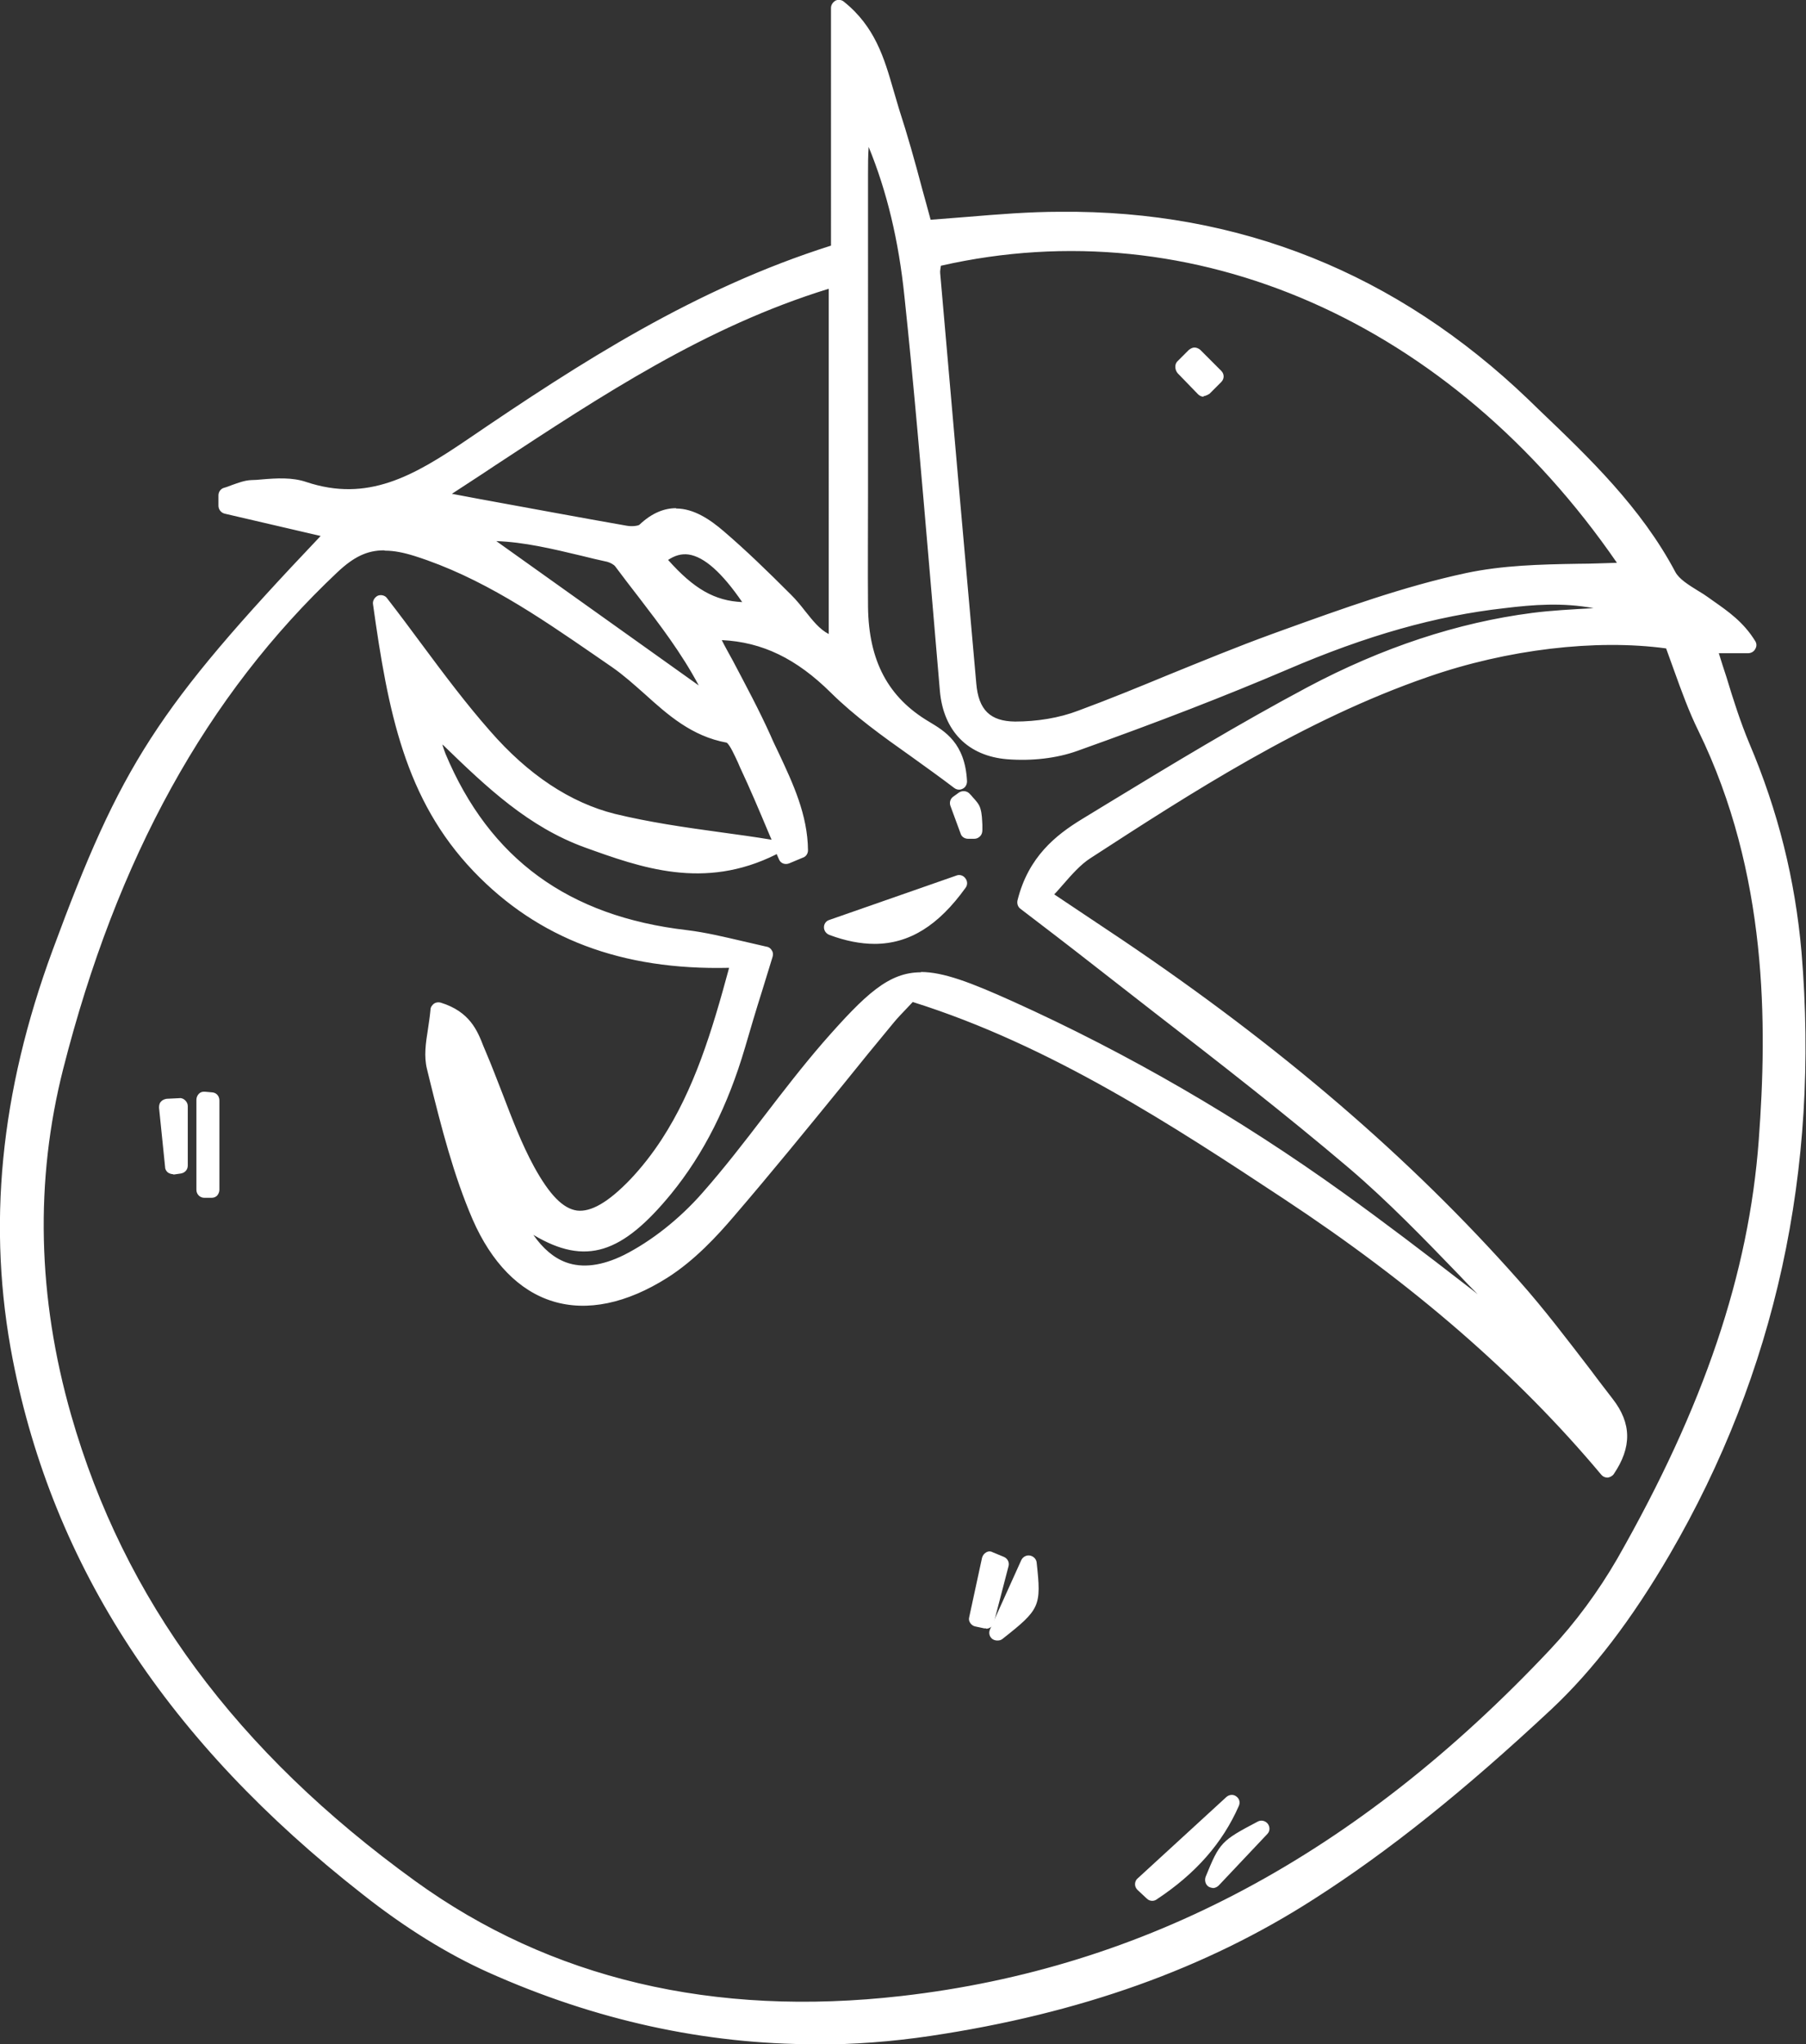 <svg xmlns="http://www.w3.org/2000/svg" id="Layer_2" data-name="Layer 2" viewBox="0 0 56.55 64"><rect x="0" y="0" width="56.55" height="64" fill="#333333" stroke="none"/><g id="BACKGROUND_2" data-name="BACKGROUND 2"><g><g><path d="M10.53,16.64c-1.27-.29-2.35-.55-3.43-.8,0-.11,0-.21,0-.32,.26-.08,.52-.22,.79-.23,.54-.03,1.13-.12,1.63,.04,2.07,.69,3.62-.25,5.25-1.35,3.56-2.42,7.18-4.77,11.51-6.1V.25c1.12,.89,1.28,2.11,1.65,3.23,.39,1.19,.69,2.4,1.05,3.66,1.45-.09,2.85-.25,4.25-.27,5.62-.06,10.45,1.94,14.49,5.81,1.69,1.62,3.43,3.2,4.55,5.33,.2,.38,.72,.61,1.11,.89,.5,.35,1.02,.67,1.39,1.28h-1.27c.38,1.15,.65,2.18,1.06,3.16,.88,2.08,1.43,4.22,1.62,6.47,.56,6.66-.74,12.94-4.1,18.72-1,1.73-2.2,3.43-3.65,4.78-2.3,2.15-4.75,4.22-7.39,5.92-3.6,2.32-7.66,3.61-11.93,4.25-4.78,.72-9.35,0-13.72-1.96-1.38-.62-2.69-1.47-3.88-2.41C6.03,54.82,2.02,49.53,.65,42.52c-.85-4.36-.28-8.57,1.24-12.69,2.17-5.88,3.28-7.56,8.64-13.19Zm14.53,9.98c-.14,.06-.29,.12-.43,.18-.42-.97-.82-1.95-1.26-2.91-.15-.33-.35-.86-.6-.9-1.51-.28-2.34-1.53-3.5-2.31-1.98-1.35-3.91-2.77-6.25-3.51-1.06-.34-1.78-.23-2.62,.57-4.57,4.31-7.14,9.7-8.66,15.67-.94,3.68-.79,7.34,.25,10.98,1.79,6.26,5.7,10.97,10.87,14.71,4.6,3.33,9.88,4.27,15.4,3.64,8.23-.94,14.89-4.99,20.48-10.93,.82-.87,1.54-1.86,2.13-2.89,2.34-4.11,4.11-8.42,4.46-13.21,.33-4.46,.09-8.83-1.92-12.94-.42-.87-.71-1.8-1.06-2.7-2.24-.34-5.15-.01-7.72,.88-3.85,1.33-7.25,3.51-10.64,5.71-.5,.33-.87,.87-1.37,1.39,.91,.61,1.63,1.09,2.35,1.58,4.54,3.06,8.75,6.52,12.38,10.63,1.04,1.18,1.98,2.46,2.94,3.71,.46,.59,.58,1.22,.02,2.05-2.93-3.5-6.34-6.27-10.02-8.7-3.72-2.45-7.46-4.89-11.81-6.23-.28,.3-.52,.53-.72,.77-1.66,2.02-3.3,4.06-4.99,6.06-.59,.7-1.26,1.39-2.03,1.87-2.45,1.55-4.59,.94-5.74-1.71-.65-1.49-1.03-3.1-1.42-4.68-.13-.52,.06-1.11,.11-1.78,.91,.28,1.04,.9,1.26,1.42,.51,1.2,.89,2.47,1.52,3.61,1.03,1.87,1.95,1.95,3.41,.43,.37-.39,.71-.83,1.01-1.28,1.11-1.71,1.66-3.63,2.23-5.76-3.2,.14-5.97-.66-8.14-2.93-2.14-2.23-2.64-5.08-3.08-8.23,1.19,1.55,2.14,2.92,3.23,4.16,1.09,1.24,2.42,2.27,4.04,2.68,1.57,.39,3.2,.54,5.03,.83-2.14,1.06-3.97,.43-5.79-.23-1.91-.69-3.28-2.14-4.79-3.57-.02,.29-.05,.4-.03,.5,.03,.16,.08,.32,.14,.47,1.45,3.44,4.09,5.25,7.76,5.68,.83,.1,1.64,.34,2.47,.52-.33,1.08-.6,1.95-.86,2.83-.48,1.64-1.18,3.16-2.27,4.49-1.71,2.08-2.8,2.24-4.83,.65,.77,1.85,1.99,2.48,3.65,1.64,.94-.48,1.82-1.2,2.53-2,1.33-1.51,2.46-3.2,3.79-4.72,2.22-2.55,2.59-2.61,5.66-1.21,3.64,1.65,7.08,3.64,10.32,5.97,1.88,1.35,3.7,2.79,5.85,4.42-.27-.45-.34-.64-.47-.77-1.62-1.62-3.15-3.35-4.89-4.82-2.79-2.36-5.71-4.55-8.58-6.81-.58-.46-1.18-.91-1.72-1.33,.31-1.24,1.06-1.88,1.9-2.38,2.33-1.41,4.65-2.84,7.06-4.13,2.17-1.16,4.49-1.99,6.95-2.3,1.01-.13,2.03-.14,3.33-.22-1.57-.66-2.91-.58-4.26-.43-2.4,.27-4.67,1-6.89,1.95-2.15,.92-4.35,1.75-6.55,2.53-.64,.23-1.4,.3-2.08,.24-1.15-.1-1.78-.82-1.88-1.91-.37-4.12-.68-8.25-1.11-12.36-.2-1.91-.64-3.8-1.5-5.57-.13,.61-.13,1.2-.13,1.79,0,2.89,0,5.78,0,8.67,0,1.63-.01,3.26,0,4.88,.02,1.62,.57,2.94,2.04,3.81,.45,.27,1.01,.58,1.05,1.65-1.46-1.11-2.78-1.91-3.84-2.96-1.15-1.13-2.39-1.77-4.01-1.73,.58,1.12,1.2,2.21,1.71,3.35,.5,1.12,1.13,2.22,1.15,3.49Zm26.04-8.78c-5.18-7.78-13.57-11.69-21.84-9.73-.02,.15-.06,.3-.05,.46,.37,4.28,.75,8.56,1.13,12.84,.08,.91,.52,1.41,1.45,1.42,.69,0,1.42-.11,2.07-.35,2.04-.76,4.02-1.66,6.07-2.4,1.99-.72,3.99-1.46,6.05-1.9,1.62-.34,3.33-.24,5.12-.34ZM26.2,8.71c-4.74,1.39-8.53,4.19-12.72,6.89,2.27,.42,4.18,.77,6.1,1.11,.19,.03,.48,.02,.6-.09,.85-.8,1.61-.41,2.31,.19,.73,.63,1.43,1.31,2.11,1.99,.51,.51,.83,1.24,1.6,1.38V8.71Zm-3.67,13.5c-.79-1.88-2-3.2-3.05-4.63-.09-.12-.25-.21-.4-.24-1.44-.32-2.88-.77-4.3-.64,2.5,1.78,5.01,3.56,7.74,5.51Zm-1.97-4.73c1.09,1.28,1.89,1.68,3.13,1.6-1.21-1.93-2.21-2.44-3.13-1.6Z" style="fill: #fff;"></path><path d="M25.54,64c-3.47,0-6.9-.75-10.25-2.25-1.27-.57-2.6-1.39-3.93-2.44C5.25,54.53,1.67,49.05,.4,42.57-.41,38.41,0,34.21,1.65,29.74c2.13-5.77,3.26-7.56,8.39-12.96l-3.01-.7c-.11-.03-.19-.13-.19-.25v-.32c0-.11,.07-.21,.18-.24,.08-.02,.15-.05,.23-.08,.2-.07,.4-.15,.62-.16,.11,0,.21-.01,.32-.02,.47-.04,.96-.07,1.4,.08,1.92,.64,3.35-.18,5.03-1.32,3.58-2.44,7.14-4.73,11.4-6.08V.25c0-.1,.06-.18,.14-.23,.08-.04,.19-.03,.26,.03,.98,.78,1.27,1.78,1.55,2.75,.06,.2,.12,.41,.18,.61,.27,.83,.5,1.65,.73,2.52,.09,.31,.17,.63,.26,.95,.39-.03,.77-.06,1.15-.09,.96-.08,1.94-.16,2.91-.16,5.61-.05,10.53,1.92,14.66,5.88l.33,.32c1.57,1.5,3.2,3.06,4.27,5.08,.12,.22,.41,.4,.7,.58,.12,.07,.23,.14,.34,.22l.14,.1c.47,.33,.95,.66,1.32,1.26,.05,.08,.05,.17,0,.25-.04,.08-.13,.13-.22,.13h-.92c.08,.26,.16,.51,.24,.75,.22,.73,.44,1.41,.71,2.06,.91,2.14,1.44,4.28,1.64,6.55,.57,6.82-.81,13.16-4.13,18.86-1.19,2.04-2.4,3.62-3.7,4.84-2.74,2.56-5.1,4.45-7.43,5.94-3.39,2.18-7.33,3.59-12.02,4.29-1.21,.18-2.41,.27-3.61,.27ZM7.44,15.67l3.14,.73c.09,.02,.16,.09,.18,.17,.03,.09,0,.18-.06,.24-5.33,5.59-6.45,7.3-8.59,13.1C.5,34.3,.1,38.41,.89,42.47c1.24,6.36,4.76,11.74,10.77,16.45,1.3,1.02,2.59,1.82,3.83,2.37,4.42,1.98,8.99,2.63,13.58,1.94,4.63-.69,8.49-2.07,11.83-4.22,2.3-1.48,4.64-3.35,7.36-5.89,1.27-1.18,2.45-2.73,3.61-4.72,3.26-5.61,4.63-11.86,4.06-18.57-.19-2.21-.71-4.31-1.6-6.4-.29-.67-.5-1.37-.73-2.1-.11-.35-.22-.7-.34-1.07-.03-.08-.01-.16,.03-.23,.05-.06,.12-.1,.2-.1h.77c-.26-.29-.57-.51-.89-.73l-.14-.1c-.1-.07-.21-.14-.31-.2-.34-.21-.7-.43-.88-.77-1.03-1.95-2.62-3.48-4.17-4.95l-.33-.32c-4.04-3.86-8.82-5.8-14.31-5.74-.95,0-1.89,.08-2.88,.16-.45,.04-.9,.07-1.36,.1-.12,.01-.22-.07-.26-.18-.11-.39-.21-.77-.32-1.15-.24-.87-.46-1.68-.73-2.5-.07-.21-.13-.41-.19-.62-.22-.77-.43-1.5-.97-2.11V7.87c0,.11-.07,.21-.18,.24-4.27,1.32-7.85,3.62-11.44,6.07-1.73,1.18-3.34,2.1-5.47,1.39-.35-.12-.78-.08-1.2-.05-.11,0-.22,.02-.33,.02-.14,0-.3,.06-.46,.12ZM25.16,63.16c-4.71,0-8.88-1.3-12.44-3.87-5.7-4.12-9.28-8.98-10.96-14.84-1.08-3.78-1.17-7.52-.26-11.11,1.7-6.7,4.56-11.86,8.73-15.79,.88-.82,1.68-1,2.87-.62,2.14,.68,3.97,1.93,5.73,3.14l.58,.4c.38,.26,.73,.57,1.07,.88,.71,.63,1.37,1.22,2.33,1.4,.35,.06,.55,.52,.72,.91l.06,.13c.31,.69,.61,1.38,.9,2.07l.26,.62,.04-.02c-.06-.94-.46-1.81-.86-2.66-.09-.19-.18-.38-.26-.57-.35-.78-.76-1.56-1.16-2.31-.18-.34-.36-.68-.54-1.03-.04-.08-.04-.17,0-.24,.04-.07,.12-.12,.21-.12,1.58-.05,2.9,.53,4.19,1.8,.71,.7,1.52,1.28,2.46,1.95,.28,.2,.56,.4,.85,.62-.16-.47-.49-.67-.81-.86-1.45-.86-2.16-2.18-2.18-4.04-.01-1.21-.01-2.41-.01-3.62V5.45c0-.6,0-1.21,.14-1.84,.02-.1,.11-.18,.21-.2,.11-.02,.21,.04,.25,.14,.8,1.65,1.3,3.49,1.53,5.65,.3,2.83,.54,5.71,.78,8.49,.11,1.29,.22,2.58,.33,3.87,.06,.71,.4,1.58,1.65,1.68,.69,.06,1.4-.02,1.98-.23,2.57-.92,4.65-1.72,6.54-2.53,2.56-1.09,4.77-1.72,6.96-1.97,1.32-.15,2.75-.24,4.39,.45,.11,.04,.17,.16,.15,.27-.02,.11-.11,.2-.23,.21-.43,.03-.83,.05-1.21,.07-.77,.04-1.44,.07-2.11,.16-2.26,.28-4.57,1.05-6.86,2.27-2.11,1.13-4.2,2.39-6.22,3.62l-.83,.5c-.63,.38-1.26,.86-1.61,1.71,.13-.14,.25-.28,.37-.42,.31-.35,.6-.69,.97-.92,3.15-2.05,6.73-4.36,10.69-5.73,2.61-.9,5.54-1.23,7.84-.89,.09,.01,.16,.07,.2,.16,.11,.29,.22,.58,.32,.87,.22,.61,.45,1.23,.73,1.82,2.24,4.58,2.21,9.39,1.94,13.07-.31,4.25-1.74,8.48-4.49,13.32-.6,1.05-1.35,2.07-2.17,2.94-6.13,6.52-12.88,10.12-20.63,11.01-1.07,.12-2.11,.18-3.13,.18ZM12.02,17.23c-.53,0-.95,.21-1.45,.68-4.1,3.86-6.91,8.95-8.59,15.55-.89,3.5-.81,7.15,.25,10.85,1.65,5.76,5.17,10.53,10.77,14.58,4.23,3.06,9.35,4.27,15.22,3.6,7.62-.87,14.27-4.42,20.32-10.85,.79-.84,1.51-1.82,2.1-2.84,2.72-4.77,4.12-8.93,4.43-13.1,.27-3.62,.29-8.35-1.89-12.82-.3-.61-.53-1.25-.75-1.86-.09-.24-.17-.48-.26-.72-2.2-.3-4.98,.03-7.45,.89-3.91,1.35-7.45,3.65-10.58,5.68-.31,.2-.58,.51-.86,.83-.09,.1-.17,.2-.27,.3l2.11,1.41c4.97,3.35,9.04,6.84,12.43,10.67,.81,.91,1.55,1.89,2.28,2.84,.22,.3,.45,.59,.67,.88,.59,.76,.6,1.51,.03,2.35-.04,.06-.12,.1-.19,.11-.08,0-.15-.03-.2-.09-2.62-3.13-5.88-5.96-9.96-8.65-3.41-2.25-7.27-4.79-11.6-6.15l-.16,.17c-.16,.17-.31,.32-.44,.48-.54,.65-1.07,1.3-1.6,1.96-1.1,1.35-2.24,2.75-3.4,4.1-.52,.61-1.23,1.38-2.08,1.92-1.28,.81-2.52,1.07-3.59,.74-1.05-.32-1.92-1.21-2.51-2.56-.6-1.39-.98-2.89-1.34-4.34l-.09-.37c-.1-.4-.04-.81,.03-1.25,.03-.2,.06-.4,.08-.61,0-.08,.05-.14,.11-.19,.06-.04,.14-.05,.21-.03,.91,.28,1.15,.88,1.34,1.37l.08,.19c.18,.42,.34,.85,.51,1.28,.3,.78,.6,1.58,1,2.31,.48,.87,.9,1.3,1.34,1.36,.43,.05,.97-.25,1.67-.98,.35-.37,.68-.79,.98-1.25,1.02-1.57,1.57-3.37,2.11-5.37-3.36,.08-5.98-.91-8-3.02-2.15-2.25-2.68-5-3.15-8.36-.02-.11,.05-.22,.15-.27,.1-.04,.23-.01,.29,.08,.38,.49,.73,.96,1.07,1.42,.72,.97,1.41,1.89,2.15,2.73,1.2,1.38,2.52,2.25,3.91,2.6,1.07,.26,2.17,.42,3.34,.58,.51,.07,1.03,.14,1.57,.23l-.09-.21c-.29-.69-.58-1.38-.9-2.06l-.06-.14c-.08-.17-.26-.58-.36-.63-1.09-.2-1.84-.87-2.56-1.52-.34-.3-.66-.59-1.02-.84l-.58-.4c-1.73-1.19-3.52-2.42-5.6-3.08-.35-.11-.65-.17-.93-.17Zm16.79,13.69c4.35,1.39,8.21,3.93,11.62,6.18,4.01,2.64,7.23,5.42,9.85,8.48,.27-.53,.21-.97-.18-1.47-.23-.29-.45-.59-.68-.89-.72-.94-1.46-1.92-2.25-2.82-3.36-3.8-7.39-7.27-12.33-10.59l-2.05-1.38c.39,.3,.8,.61,1.21,.93,.83,.65,1.66,1.3,2.49,1.94,2.02,1.57,4.11,3.19,6.1,4.87,1.24,1.05,2.39,2.24,3.5,3.39,.47,.48,.93,.97,1.41,1.44,.1,.1,.17,.23,.27,.41,.06,.1,.13,.24,.24,.41,.06,.1,.04,.23-.05,.31-.09,.08-.22,.09-.32,.01-.69-.52-1.35-1.03-1.98-1.52-1.33-1.02-2.58-1.98-3.86-2.9-3.24-2.33-6.7-4.33-10.27-5.95-1.28-.58-2.07-.9-2.7-.89Zm.02-.49c.71,0,1.57,.33,2.88,.92,3.61,1.63,7.09,3.65,10.36,6,1.28,.92,2.54,1.88,3.87,2.91,.11,.08,.22,.17,.33,.26-.19-.19-.38-.39-.57-.59-1.1-1.14-2.24-2.32-3.46-3.36-1.98-1.68-4.06-3.3-6.08-4.86-.83-.65-1.66-1.29-2.49-1.94-.41-.32-.82-.63-1.21-.93l-.51-.39c-.08-.06-.11-.16-.09-.26,.34-1.37,1.21-2.05,2.01-2.54l.82-.5c2.02-1.23,4.12-2.5,6.24-3.63,2.35-1.25,4.72-2.03,7.04-2.33,.62-.08,1.23-.11,1.93-.15-.98-.18-1.89-.11-2.79,0-2.14,.24-4.31,.85-6.82,1.93-1.9,.81-3.98,1.62-6.56,2.54-.64,.23-1.42,.32-2.19,.26-1.23-.1-2-.88-2.11-2.14-.11-1.29-.22-2.58-.33-3.87-.24-2.78-.48-5.66-.78-8.48-.18-1.75-.55-3.29-1.12-4.68-.02,.28-.02,.56-.02,.85V15.38c0,1.2-.01,2.41,0,3.62,.02,1.69,.63,2.84,1.92,3.6,.48,.29,1.12,.66,1.18,1.86,0,.1-.05,.19-.13,.23-.09,.05-.19,.04-.27-.02-.46-.35-.91-.67-1.34-.98-.92-.65-1.78-1.27-2.52-2-1.08-1.07-2.15-1.59-3.42-1.65,.11,.22,.23,.43,.35,.65,.4,.76,.82,1.54,1.18,2.34,.08,.19,.17,.37,.26,.56,.44,.94,.9,1.92,.91,3.03,0,.1-.06,.2-.16,.23l-.43,.18c-.13,.05-.27,0-.32-.13l-.07-.16s-.02,0-.02,.01c-2.26,1.13-4.24,.41-5.99-.22-1.76-.64-3.06-1.87-4.42-3.19l-.04-.03c.03,.09,.06,.19,.1,.29,1.38,3.29,3.85,5.09,7.56,5.52,.58,.07,1.16,.21,1.72,.34,.26,.06,.52,.12,.78,.18,.07,.01,.13,.06,.16,.12,.04,.06,.04,.13,.02,.2l-.32,1.04c-.2,.63-.37,1.21-.54,1.79-.54,1.84-1.3,3.34-2.31,4.58-1.54,1.88-2.68,2.27-4.32,1.29,.3,.43,.64,.72,1.02,.86,.52,.19,1.13,.11,1.82-.23,.85-.43,1.73-1.12,2.45-1.94,.68-.77,1.32-1.6,1.94-2.41,.59-.77,1.2-1.56,1.84-2.3,1.34-1.53,2.06-2.2,3.07-2.2Zm-14.93,1.54c-.01,.11-.03,.21-.05,.31-.06,.41-.11,.75-.04,1.05l.09,.37c.36,1.43,.73,2.92,1.32,4.27,.53,1.21,1.29,2,2.19,2.28,.92,.29,2.02,.05,3.18-.68,.8-.51,1.47-1.24,1.97-1.82,1.15-1.35,2.29-2.75,3.39-4.1,.53-.65,1.07-1.31,1.6-1.96,.14-.17,.29-.33,.47-.51l.1-.1c-.56,.27-1.12,.87-2,1.87-.64,.73-1.24,1.52-1.82,2.28-.62,.81-1.27,1.66-1.96,2.44-.78,.88-1.68,1.59-2.6,2.06-.82,.41-1.56,.5-2.22,.26-.73-.27-1.33-.95-1.78-2.02-.04-.1-.01-.23,.08-.29,.09-.07,.22-.07,.31,0,1.9,1.49,2.87,1.36,4.48-.62,.97-1.19,1.7-2.63,2.22-4.41,.17-.58,.35-1.16,.55-1.8l.24-.78c-.09-.02-.18-.04-.26-.06,0,.02,0,.04,0,.07-.57,2.17-1.14,4.11-2.26,5.84-.32,.49-.67,.93-1.04,1.32-.83,.87-1.47,1.22-2.09,1.13-.61-.08-1.15-.59-1.71-1.61-.42-.76-.73-1.58-1.03-2.37-.16-.42-.32-.85-.5-1.26l-.08-.2c-.16-.39-.29-.74-.74-.96Zm-1.63-12.18c.43,2.84,1.03,5.2,2.88,7.13,1.84,1.92,4.21,2.86,7.23,2.87-.31-.07-.62-.13-.93-.16-3.84-.45-6.52-2.41-7.96-5.83-.07-.17-.13-.35-.16-.52-.02-.1,0-.19,0-.31,0-.06,.01-.14,.02-.25,0-.1,.07-.18,.16-.22,.09-.03,.19-.02,.26,.05l.46,.44c1.33,1.27,2.58,2.48,4.25,3.08,1.5,.54,3.04,1.09,4.76,.58-.25-.04-.5-.07-.75-.11-1.18-.16-2.3-.32-3.39-.59-1.5-.37-2.9-1.3-4.17-2.75-.75-.86-1.44-1.78-2.17-2.76-.16-.21-.32-.43-.48-.64Zm20.12,8.36h0s0,0,0,0c0,0,0,0,0,0Zm-.54-5.06s-.05,0-.07,0c-1.03-.01-1.6-.57-1.7-1.65-.38-4.28-.76-8.56-1.13-12.84-.01-.14,.01-.27,.03-.38,0-.04,.02-.09,.02-.13,.01-.1,.09-.19,.19-.21,8.29-1.97,16.76,1.8,22.11,9.83,.05,.07,.06,.17,.02,.25-.04,.08-.12,.13-.21,.14-.56,.03-1.11,.04-1.66,.05-1.2,.02-2.33,.05-3.42,.28-1.93,.41-3.84,1.1-5.69,1.77l-.33,.12c-1.09,.39-2.17,.84-3.23,1.27-.93,.38-1.88,.77-2.84,1.13-.64,.24-1.38,.37-2.09,.37Zm-2.39-14.76c-.01,.08-.03,.16-.02,.23,.37,4.28,.75,8.56,1.13,12.84,.07,.83,.44,1.18,1.21,1.19,.68,0,1.38-.11,1.98-.34,.95-.35,1.9-.74,2.82-1.12,1.06-.43,2.15-.88,3.25-1.28l.33-.12c1.86-.67,3.79-1.37,5.75-1.79,1.14-.24,2.29-.27,3.52-.29,.39,0,.79-.02,1.2-.03-5.2-7.55-13.26-11.1-21.17-9.3Zm-6.94,14.14c-.05,0-.1-.02-.14-.05l-7.74-5.51c-.09-.06-.12-.17-.1-.27,.03-.1,.11-.17,.22-.18,1.2-.1,2.4,.18,3.57,.46,.27,.06,.53,.13,.8,.19,.22,.05,.43,.18,.55,.34,.24,.32,.48,.64,.73,.96,.85,1.1,1.72,2.24,2.35,3.72,.04,.1,.01,.22-.07,.29-.05,.04-.1,.05-.16,.05Zm-6.98-5.53l6.34,4.52c-.55-1.03-1.22-1.9-1.87-2.75-.25-.32-.5-.65-.74-.97-.04-.06-.15-.12-.25-.15-.27-.06-.54-.12-.81-.19-.92-.22-1.8-.43-2.68-.46Zm10.66,3.5s-.03,0-.05,0c-.63-.12-1.01-.59-1.33-1-.12-.16-.25-.31-.39-.45-.76-.76-1.41-1.38-2.1-1.98-.83-.72-1.36-.77-1.97-.2-.2,.19-.56,.2-.82,.16-1.49-.26-2.98-.54-4.63-.84l-1.47-.27c-.1-.02-.18-.1-.2-.2-.02-.1,.02-.2,.11-.26,.62-.4,1.23-.8,1.84-1.2,3.54-2.33,6.87-4.52,10.95-5.72,.08-.02,.16,0,.22,.04,.06,.05,.1,.12,.1,.2v11.47c0,.07-.03,.15-.09,.19-.05,.04-.1,.06-.16,.06Zm-5.03-4.52c.56,0,1.07,.35,1.49,.71,.7,.6,1.35,1.23,2.12,2,.15,.15,.29,.32,.43,.5,.24,.3,.45,.57,.74,.72V9.04c-3.86,1.19-7.08,3.32-10.49,5.56-.43,.29-.87,.57-1.31,.86l.85,.16c1.65,.3,3.14,.58,4.63,.84,.17,.03,.35,0,.39-.03,.4-.38,.79-.52,1.15-.52Zm2.21,3.43c-1.15,0-1.97-.47-3.01-1.7-.09-.1-.08-.26,.02-.35,.39-.36,.8-.51,1.24-.45,.72,.1,1.45,.76,2.28,2.1,.05,.07,.05,.17,.01,.25-.04,.08-.12,.13-.2,.14-.12,0-.23,.01-.33,.01Zm-2.46-1.82c.81,.91,1.46,1.28,2.32,1.32-.63-.92-1.19-1.42-1.68-1.49-.22-.03-.43,.03-.64,.17Z" style="fill: #fff;"></path></g><g><path d="M30.04,27.65c-1.13,1.57-2.33,1.98-3.98,1.39,1.32-.46,2.57-.9,3.98-1.39Z" style="fill: #fff;"></path><path d="M27.39,29.55c-.44,0-.91-.09-1.42-.28-.1-.04-.17-.13-.17-.24,0-.11,.07-.2,.17-.23l3.98-1.39c.1-.04,.22,0,.28,.09,.07,.09,.07,.21,0,.3-.85,1.18-1.76,1.75-2.85,1.75Zm-.48-.54c.91,.14,1.66-.12,2.36-.82l-2.36,.82Z" style="fill: #fff;"></path></g><g><path d="M35.79,58.98l2.78-2.55c-.54,1.24-1.42,2.12-2.49,2.82-.1-.09-.19-.18-.29-.27Z" style="fill: #fff;"></path><path d="M36.08,59.51c-.06,0-.12-.02-.17-.07l-.29-.27c-.05-.05-.08-.11-.08-.18,0-.07,.03-.14,.08-.18l2.78-2.55c.09-.08,.22-.09,.31-.02,.1,.07,.13,.19,.08,.3-.51,1.16-1.35,2.12-2.58,2.93-.04,.03-.09,.04-.14,.04Zm1.09-1.45l-.49,.44c.17-.14,.34-.29,.49-.44Z" style="fill: #fff;"></path></g><g><path d="M39.5,57.25c-.64,.68-1.08,1.14-1.52,1.61q.42-1.03,1.52-1.61Z" style="fill: #fff;"></path><path d="M37.99,59.11s-.09-.01-.14-.04c-.1-.06-.14-.19-.1-.31,.44-1.08,.49-1.13,1.63-1.73,.11-.06,.24-.03,.32,.07,.07,.1,.07,.23-.02,.32l-1.52,1.61c-.05,.05-.12,.08-.18,.08Z" style="fill: #fff;"></path></g><g><path d="M31.22,51.11c.29-.65,.58-1.29,.98-2.17q.14,1.29-.98,2.17Z" style="fill: #fff;"></path><path d="M31.22,51.36c-.05,0-.11-.02-.15-.05-.09-.07-.12-.19-.07-.3l.98-2.17c.05-.1,.16-.16,.27-.14,.11,.02,.2,.11,.21,.22,.15,1.37,.11,1.46-1.07,2.39-.05,.04-.1,.05-.16,.05Z" style="fill: #fff;"></path></g><g><path d="M6.63,34.45v2.8c-.07,0-.15,0-.22,0v-2.82c.07,0,.15,.02,.22,.02Z" style="fill: #fff;"></path><path d="M6.63,37.5h-.23c-.14,0-.25-.11-.25-.25v-2.82c0-.07,.03-.14,.08-.19,.05-.05,.12-.07,.2-.06l.22,.02c.13,.01,.22,.12,.22,.25v2.8c0,.07-.03,.13-.07,.18-.05,.05-.11,.07-.18,.07Z" style="fill: #fff;"></path></g><g><path d="M5.64,34.62v1.86c-.07,0-.14,.02-.21,.03-.06-.62-.13-1.24-.19-1.86,.13,0,.27-.01,.4-.02Z" style="fill: #fff;"></path><path d="M5.42,36.76c-.06,0-.11-.02-.16-.05-.05-.04-.09-.1-.09-.17l-.19-1.86c0-.07,.01-.14,.06-.19,.04-.05,.11-.08,.18-.09l.4-.02c.06-.01,.13,.02,.18,.07,.05,.05,.08,.11,.08,.18v1.86c0,.13-.09,.23-.22,.25l-.21,.03s-.02,0-.03,0Z" style="fill: #fff;"></path></g><g><path d="M31.33,48.96c-.15,.59-.31,1.18-.46,1.77-.09-.02-.19-.04-.28-.06,.13-.62,.27-1.23,.4-1.85,.11,.05,.23,.1,.34,.14Z" style="fill: #fff;"></path><path d="M30.87,50.98s-.04,0-.05,0l-.28-.06c-.06-.01-.12-.05-.16-.11-.04-.06-.05-.12-.03-.19l.4-1.85c.02-.07,.06-.13,.13-.17,.07-.04,.14-.04,.21,0l.34,.14c.12,.05,.18,.17,.15,.29l-.46,1.77c-.03,.11-.13,.19-.24,.19Z" style="fill: #fff;"></path></g><g><path d="M30.31,26.01c-.11-.29-.21-.58-.32-.87,.06-.04,.12-.08,.18-.13,.1,.12,.24,.24,.29,.38,.06,.19,.04,.41,.05,.62-.07,0-.14,0-.2,0Z" style="fill: #fff;"></path><path d="M30.31,26.26c-.1,0-.2-.06-.23-.16l-.32-.87c-.04-.11,0-.23,.09-.29l.18-.13c.11-.07,.26-.05,.34,.05,.03,.03,.06,.06,.09,.1,.09,.1,.2,.21,.24,.36,.05,.17,.05,.34,.06,.5,0,.06,0,.12,0,.17,0,.07-.02,.14-.07,.19-.05,.05-.11,.08-.18,.08h-.2s0,0,0,0Z" style="fill: #fff;"></path></g><g><path d="M37.69,12.17c-.22-.22-.43-.45-.65-.67,.12-.12,.24-.24,.36-.36,.22,.22,.44,.44,.66,.66-.12,.12-.24,.25-.37,.37Z" style="fill: #fff;"></path><path d="M37.69,12.42h0c-.07,0-.13-.03-.18-.08l-.63-.65c-.09-.1-.11-.27-.02-.37l.36-.36s.09-.08,.18-.08c.07,0,.13,.03,.18,.07l.66,.66c.1,.1,.1,.25,0,.35l-.37,.37s-.11,.07-.18,.07Zm-.3-.92l.3,.31h.01s-.3-.32-.3-.32h0Z" style="fill: #fff;"></path></g></g></g></svg>
